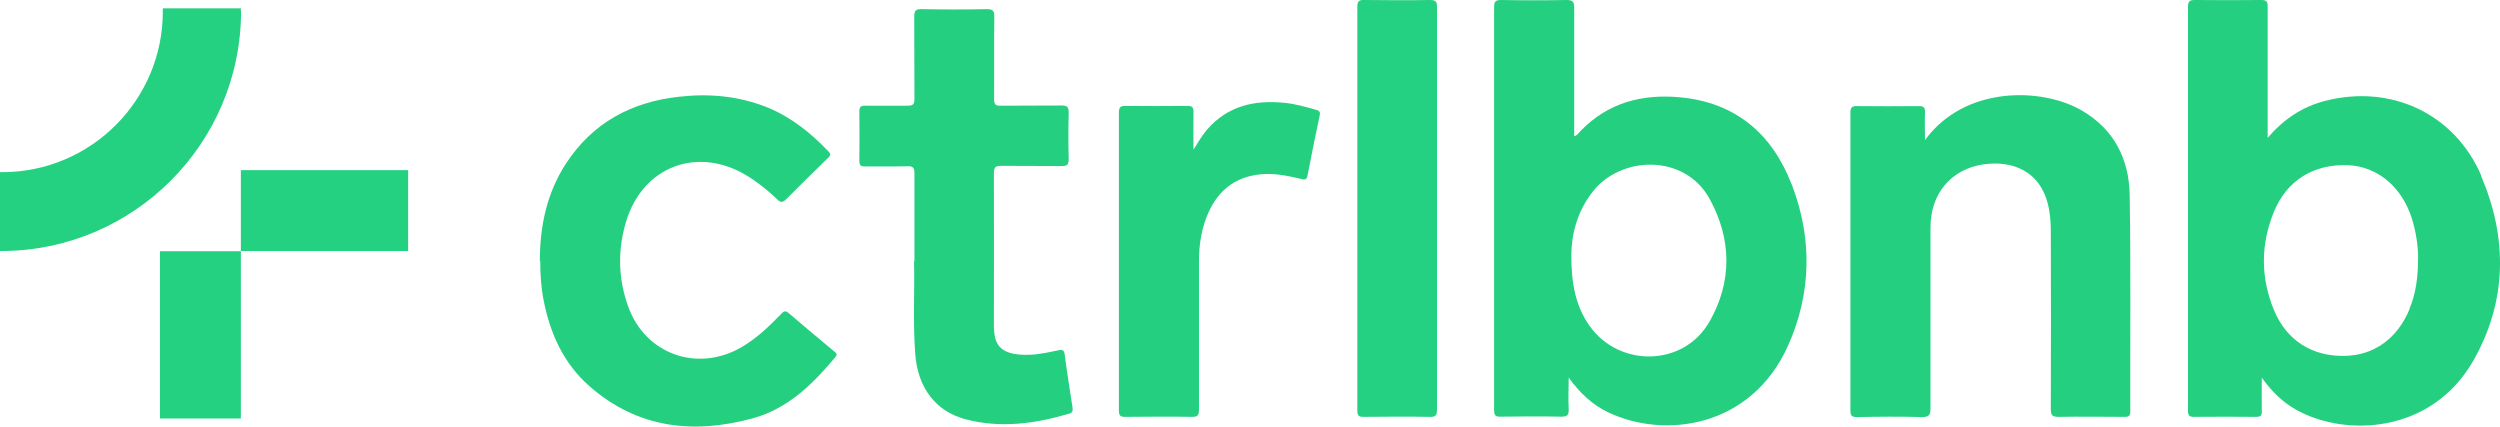 <?xml version="1.0" encoding="UTF-8"?> <svg xmlns="http://www.w3.org/2000/svg" id="Capa_2" viewBox="0 0 123 21"><defs><style>.cls-1{fill:#24d080;}.cls-2{fill:#24d181;}.cls-3{fill:#24d081;}</style></defs><g id="Capa_1-2"><path class="cls-1" d="m94.72,6.88c1.93-2.65,5.72-2.6,7.71-1.44,1.58.92,2.32,2.38,2.35,4.15.06,3.55.02,7.1.03,10.65,0,.22-.07.27-.28.27-1.08,0-2.16-.02-3.24,0-.3,0-.39-.06-.39-.38.01-2.91.01-5.81,0-8.72,0-.37-.02-.75-.09-1.12-.35-1.91-1.84-2.41-3.24-2.2-1.59.24-2.59,1.45-2.59,3.1,0,2.97,0,5.93,0,8.9,0,.33-.07.43-.42.43-1.07-.03-2.14-.02-3.2,0-.24,0-.32-.06-.32-.31,0-4.89,0-9.77,0-14.66,0-.27.08-.34.34-.33,1.01.01,2.02.01,3.03,0,.23,0,.3.06.3.3-.02.43,0,.86,0,1.38Z"></path><path class="cls-1" d="m26.56,12.85c0-1.72.34-3.35,1.29-4.81,1.31-2,3.21-3.02,5.55-3.28,1.5-.17,2.97-.04,4.39.54,1.16.48,2.11,1.25,2.97,2.15.11.12.12.18,0,.3-.7.68-1.39,1.36-2.08,2.05-.17.17-.27.18-.45,0-.45-.43-.93-.82-1.47-1.15-2.42-1.48-5.12-.48-5.95,2.23-.43,1.41-.4,2.83.1,4.21.84,2.33,3.38,3.24,5.54,2.01.75-.43,1.37-1.02,1.97-1.64.13-.14.21-.21.39-.05.73.63,1.47,1.24,2.21,1.86.1.08.21.14.08.3-1.11,1.33-2.34,2.54-4.06,3.01-2.93.8-5.69.49-8.05-1.59-1.26-1.11-1.92-2.57-2.24-4.2-.13-.65-.17-1.3-.17-1.96Z"></path><path class="cls-1" d="m44.99,12.86c0-1.64,0-2.99,0-4.34,0-.28-.08-.35-.35-.34-.69.02-1.38,0-2.08.01-.22,0-.28-.06-.28-.28.01-.81.01-1.62,0-2.43,0-.22.07-.28.28-.28.7.01,1.41,0,2.11,0,.24,0,.32-.07.32-.31-.01-1.36,0-2.72-.01-4.08,0-.3.09-.37.38-.36,1.06.02,2.11.02,3.17,0,.3,0,.4.06.39.38-.02,1.35,0,2.69-.01,4.04,0,.27.07.34.33.33,1-.01,2,0,2.99-.01.29,0,.35.09.35.36-.02.76-.02,1.52,0,2.28,0,.3-.1.34-.36.34-.99-.01-1.97,0-2.96-.01-.26,0-.36.05-.36.34.01,2.47,0,4.94,0,7.42,0,.15,0,.31.02.46.06.6.37.92.97,1.03.74.13,1.45-.02,2.16-.17.26-.06.31,0,.34.25.11.86.25,1.71.38,2.57.02.15,0,.24-.16.29-1.68.5-3.38.73-5.1.28-1.48-.39-2.36-1.56-2.48-3.22-.12-1.61-.02-3.23-.06-4.55Z"></path><path class="cls-1" d="m58.72,7.36c.25-.4.44-.72.68-1,1.02-1.16,2.33-1.45,3.8-1.3.53.05,1.03.2,1.54.34.15.04.23.08.19.28-.21.98-.41,1.97-.6,2.96-.04.22-.16.21-.33.16-.63-.15-1.26-.28-1.91-.23-1.38.11-2.26.88-2.74,2.14-.26.69-.36,1.4-.36,2.13,0,2.44,0,4.88,0,7.31,0,.26-.05.36-.34.36-1.09-.02-2.18-.01-3.28,0-.24,0-.32-.05-.32-.31,0-4.89,0-9.78,0-14.66,0-.27.08-.34.34-.33,1.01.01,2.02.01,3.03,0,.23,0,.3.06.3.3-.01.59,0,1.17,0,1.86Z"></path><path class="cls-3" d="m70.7,10.27c0,3.29,0,6.58,0,9.88,0,.29-.07.37-.37.36-1.08-.02-2.16-.01-3.24,0-.25,0-.31-.07-.31-.32,0-6.62,0-13.24,0-19.86,0-.26.08-.34.34-.33,1.08.01,2.16.02,3.24,0,.3,0,.34.1.34.36,0,3.3,0,6.61,0,9.91Z"></path><path class="cls-1" d="m88.14,9.05c-.95-2.46-2.75-4-5.45-4.26-1.88-.18-3.59.25-4.95,1.68-.08.08-.13.19-.29.23v-.39c0-1.98,0-3.96,0-5.94,0-.3-.09-.37-.38-.37-1.07.02-2.14.02-3.21,0-.28,0-.35.07-.35.35,0,6.61,0,13.22,0,19.83,0,.28.09.33.34.32.99-.01,1.97-.02,2.96,0,.29,0,.38-.06.37-.36-.03-.49,0-.98,0-1.56.56.77,1.16,1.33,1.93,1.7,2.77,1.33,7.04.78,8.86-3.27,1.17-2.61,1.2-5.32.17-7.97Zm-4.04,6.78c-1.26,2.22-4.45,2.27-5.91.18-.67-.96-.88-2.05-.88-3.44,0-1,.27-2.15,1.06-3.15,1.38-1.76,4.51-1.87,5.74.36,1.09,1.98,1.12,4.07,0,6.04Z"></path><path class="cls-1" d="m122.09,8.67c-1.3-3.07-4.45-4.54-7.68-3.71-1.11.28-2.03.88-2.84,1.82v-.45c0-2,0-4.01,0-6.01,0-.24-.06-.32-.31-.32-1.09.01-2.18.01-3.28,0-.23,0-.33.05-.33.31,0,6.63,0,13.27,0,19.9,0,.23.06.3.29.3,1.02-.01,2.04-.01,3.06,0,.25,0,.29-.09.28-.3-.01-.51,0-1.01,0-1.63.5.7,1.04,1.22,1.71,1.59,2.44,1.35,6.66,1.15,8.7-2.43,1.66-2.92,1.69-6.01.39-9.06Zm-3.54,6.54c-.6,1.45-1.76,2.29-3.23,2.3-1.58.02-2.82-.77-3.43-2.23-.67-1.6-.67-3.22-.03-4.82.64-1.59,1.98-2.41,3.69-2.33,1.43.07,2.63,1.07,3.12,2.64.21.68.3,1.37.3,1.87,0,1.02-.11,1.81-.43,2.57Z"></path><rect class="cls-2" x="11.85" y="8.37" width="8.23" height="3.98"></rect><rect class="cls-2" x="5.75" y="14.48" width="8.23" height="3.98" transform="translate(26.33 6.61) rotate(90)"></rect><path class="cls-2" d="m11.85.55s0-.09,0-.14h-3.84c0,.05,0,.11,0,.16,0,4.36-3.54,7.9-7.9,7.9-.04,0-.08,0-.11,0v3.88s.03,0,.05,0c6.52,0,11.81-5.29,11.81-11.81Z"></path></g></svg> 